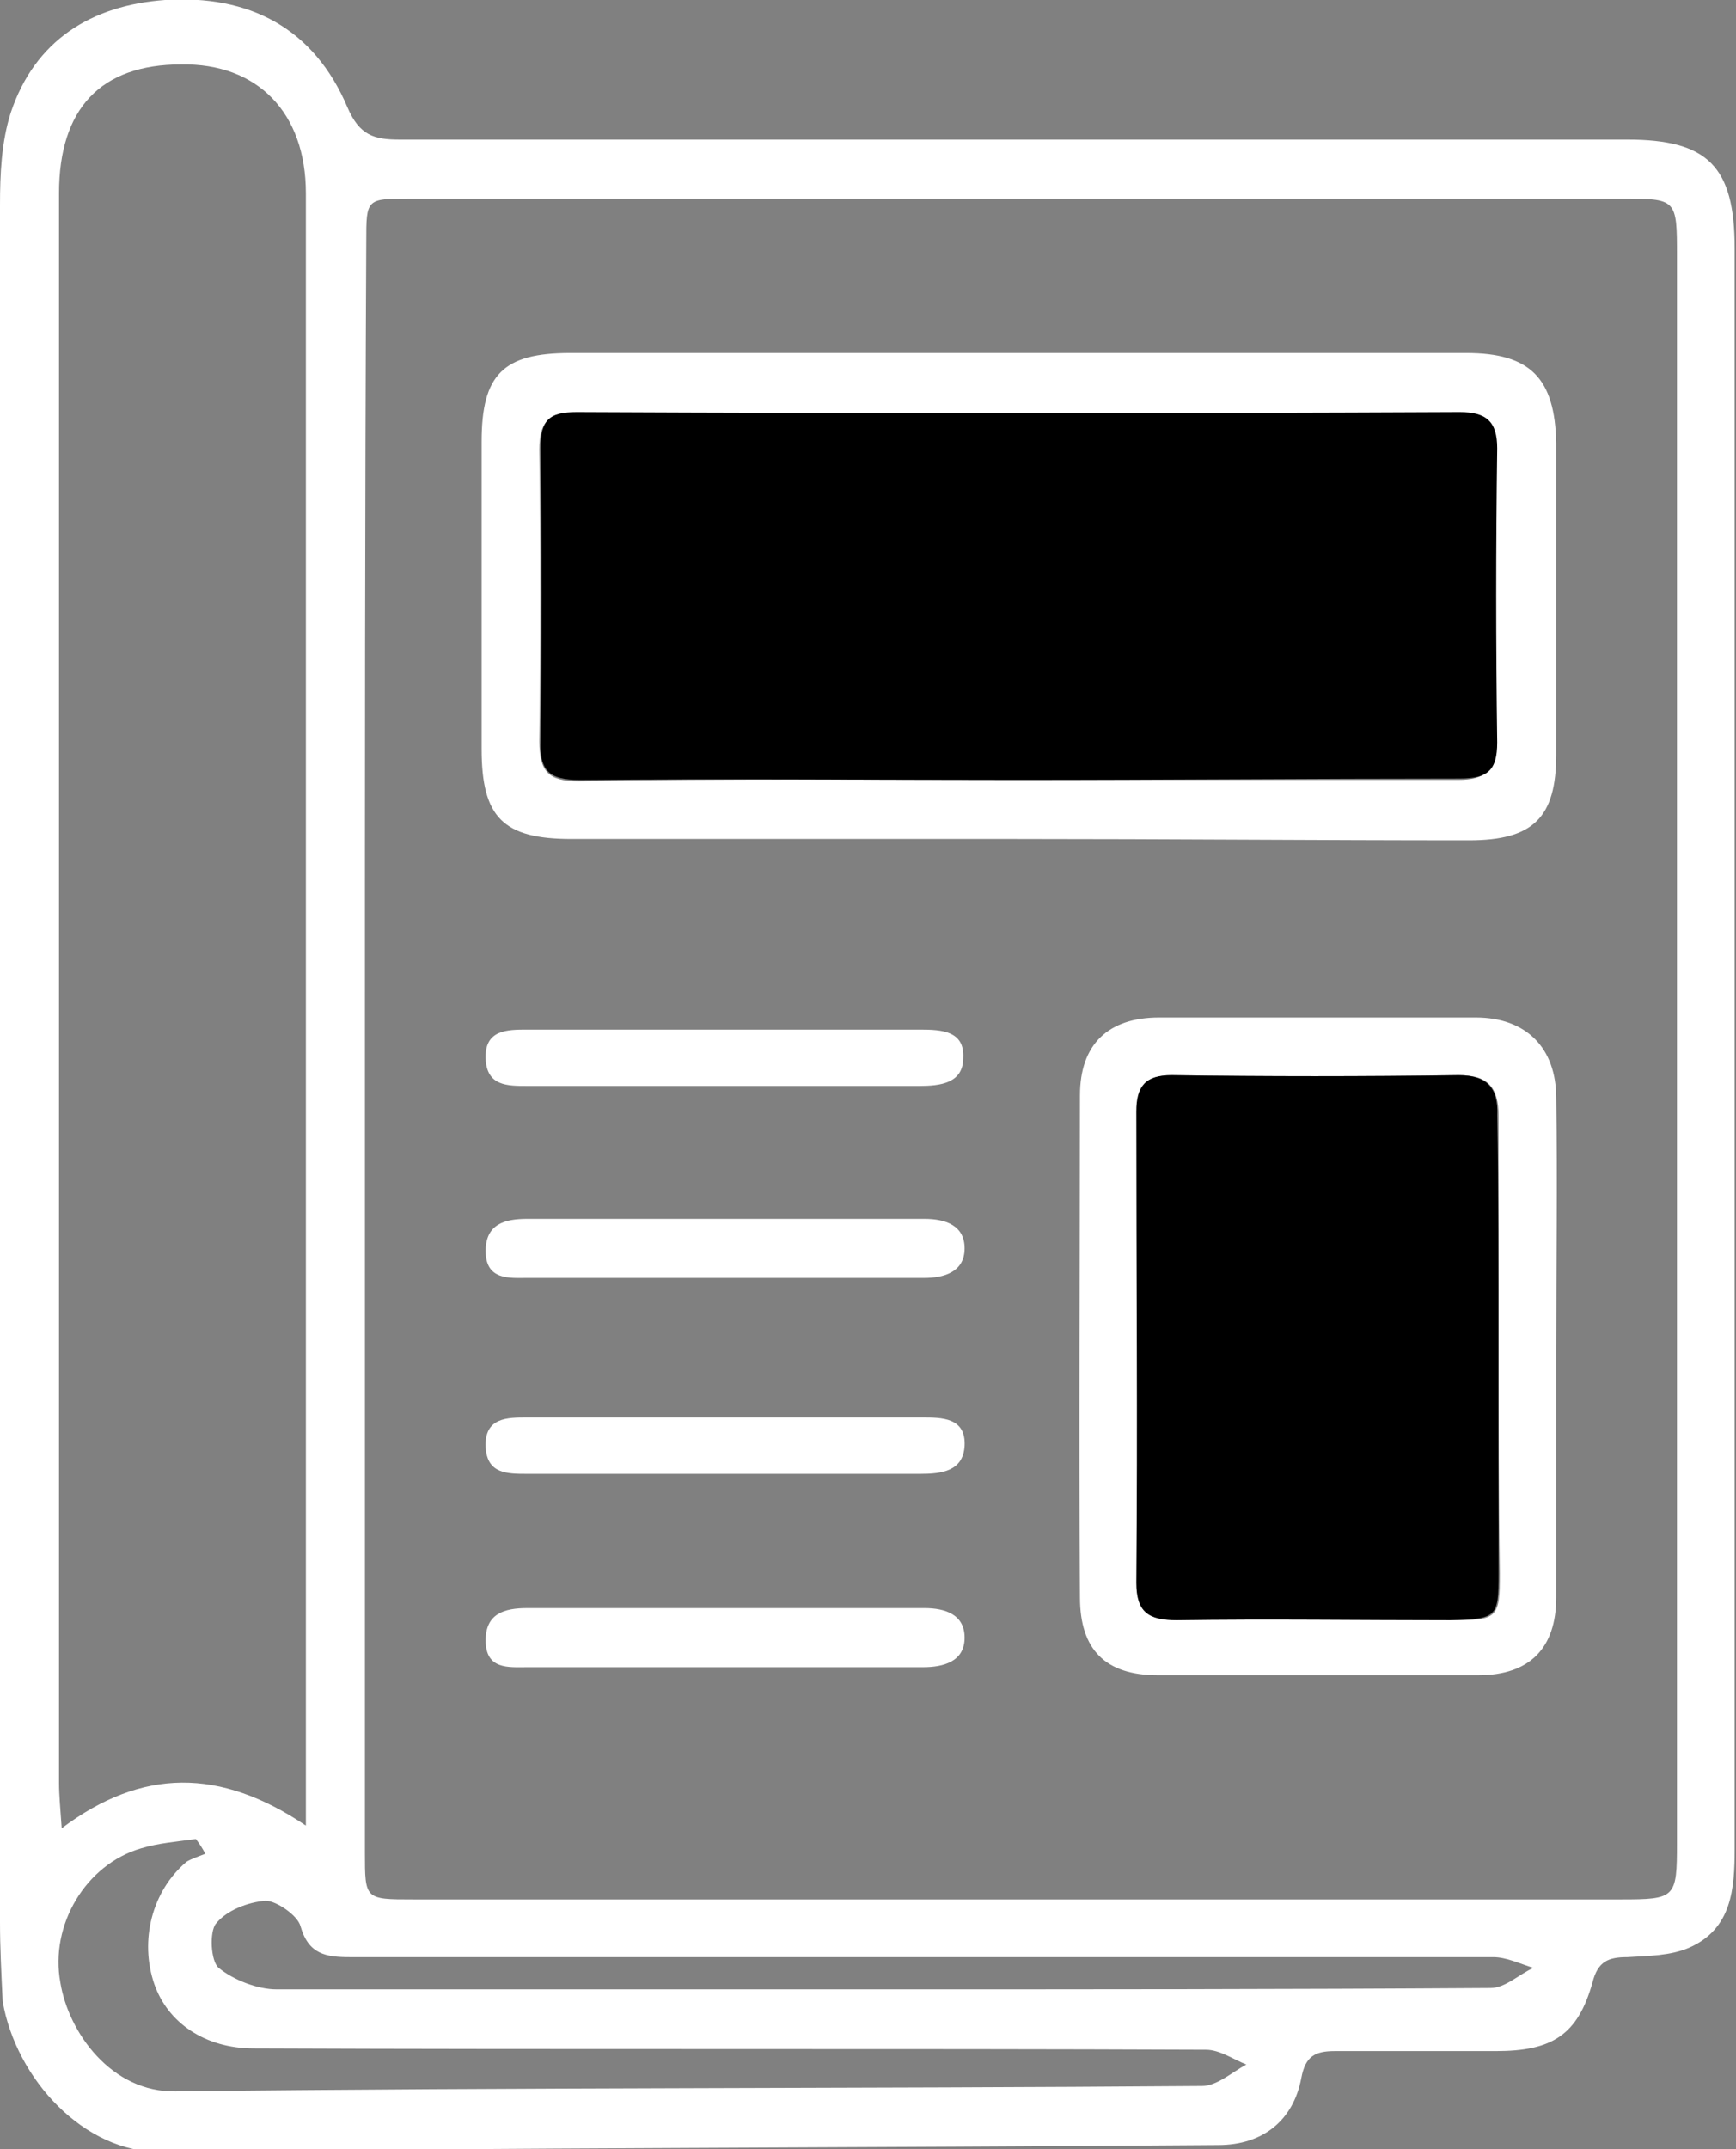 <?xml version="1.0" encoding="UTF-8"?>
<svg xmlns="http://www.w3.org/2000/svg" xmlns:xlink="http://www.w3.org/1999/xlink" version="1.1" id="Layer_1" x="0px" y="0px" width="129.4px" height="160.1px" viewBox="0 0 129.4 160.1" style="enable-background:new 0 0 129.4 160.1;" xml:space="preserve"><rect x="0" y="0" width="129.4" height="160.1" fill="#808080" stroke="none"/> <style type="text/css"> .st0{fill:#FFFFFF;} </style> <g id="aKHx6E_00000117677768982925499200000011678462626764046771_"> <g> <path class="st0" d="M0,79.1c0-21.3,0-42.6,0-63.8c0-2.3,0.1-4.7,0.8-6.9C2.6,3,6.8,0.4,12.3,0C18.6-0.4,23.4,2.1,25.9,8 c0.9,2.1,2,2.4,3.9,2.4c28.3,0,56.7,0,85,0c2.2,0,4.3,0,6.5,0c6,0,8,2,8,8.1c0,4.5,0,9,0,13.5c0,35.2,0,70.5,0,105.7 c0,3-0.2,6-3.4,7.4c-1.4,0.6-3,0.6-4.6,0.7c-1.4,0-2.2,0.3-2.6,1.9c-1.1,3.9-3,5.1-7.2,5.1c-4,0-8,0-12,0c-1.5,0-2.2,0.4-2.5,2 c-0.6,3.2-2.9,5-6.2,5c-26.3,0.2-52.5,0.2-78.8,0.5c-5.7,0.1-10.8-5.4-11.8-11.2C0.1,147,0,145.1,0,143.2C0,121.8,0,100.5,0,79.1z M27.2,78.2c0,19.9,0,39.9,0,59.8c0,3.5,0,3.5,3.6,3.5c30,0,60,0,90,0c4.1,0,4.2-0.1,4.2-4.2c0-39.4,0-78.8,0-118.2 c0-4.3,0-4.3-4.2-4.3c-30.1,0-60.1,0-90.2,0c-3.3,0-3.3,0-3.3,3.2C27.2,38.1,27.2,58.2,27.2,78.2z M22.8,136c0-1.9,0-2.9,0-4 c0-29.1,0-58.1,0-87.2c0-10.1,0-20.3,0-30.4c0-6-3.6-9.7-9.3-9.6c-6,0-9.1,3.3-9.1,9.6c0,39.5,0,78.9,0,118.4c0,1,0.1,1.9,0.2,3.4 C10.6,131.7,16.4,131.7,22.8,136z M15.3,138.1c-0.2-0.4-0.4-0.7-0.7-1.1c-1.4,0.2-2.8,0.3-4.1,0.7c-4.1,1.2-6.8,5.7-6,10 c0.6,3.7,3.8,8.2,8.6,8.1c25.5-0.3,51-0.2,76.5-0.4c1.1,0,2.2-1,3.3-1.6c-1-0.4-2-1.1-3-1.1c-23.7-0.1-47.3,0-71-0.1 c-3.6,0-6.4-1.9-7.4-4.8c-1.1-3.2-0.2-6.9,2.4-9.1C14.2,138.5,14.8,138.3,15.3,138.1z M65.7,148.2c15.1,0,30.2,0,45.4-0.1 c1.1,0,2.1-1,3.2-1.5c-1-0.3-2-0.8-3-0.8c-28.4,0-56.8,0-85.2,0c-1.8,0-3.1-0.2-3.7-2.3c-0.2-0.8-1.8-1.9-2.6-1.9 c-1.3,0.1-2.9,0.7-3.7,1.7c-0.5,0.6-0.4,2.8,0.2,3.3c1.1,0.9,2.9,1.6,4.3,1.6C35.6,148.2,50.7,148.2,65.7,148.2z"></path> <path class="st0" d="M75.7,62.5c-11,0-22.1,0-33.1,0c-5.1,0-6.7-1.6-6.7-6.7c0-7.6,0-15.3,0-22.9c0-5,1.6-6.6,6.6-6.6 c22.3,0,44.5,0,66.8,0c4.8,0,6.6,1.9,6.7,6.7c0,7.7,0,15.5,0,23.2c0,4.7-1.7,6.4-6.5,6.4C98.2,62.6,86.9,62.5,75.7,62.5z M75.8,58.1c11,0,21.9,0,32.9,0c2,0,2.8-0.7,2.8-2.7c-0.1-7.3-0.1-14.6,0-21.9c0-2.1-0.7-2.7-2.8-2.7c-21.9,0.1-43.8,0.1-65.8,0 c-2.1,0-2.7,0.7-2.7,2.7c0.1,7.2,0.1,14.5,0,21.7c0,2.3,0.7,3,2.9,3C54,58,64.9,58.1,75.8,58.1z"></path> <path class="st0" d="M116,100.6c0,6.1,0,12.3,0,18.4c0,3.8-2,5.8-5.8,5.8c-8,0-15.9,0-23.9,0c-3.9,0-5.8-1.9-5.8-5.8 c-0.1-12.5,0-24.9,0-37.4c0-3.8,2.1-5.8,5.9-5.8c7.9,0,15.8,0,23.6,0c3.8,0,6,2.3,6,6C116.1,88.1,116,94.3,116,100.6z M111.7,100.3c0-5.7,0-11.5,0-17.2c0-2.1-0.8-3-2.9-3c-7.1,0.1-14.3,0.1-21.4,0c-2,0-2.6,0.8-2.6,2.7c0,11.7,0,23.4,0,35.1 c0,2.2,0.9,2.8,3,2.8c6.8-0.1,13.6,0,20.4,0c3.4,0,3.6-0.1,3.6-3.5C111.7,111.6,111.7,105.9,111.7,100.3z"></path> <path class="st0" d="M53.7,124.2c-4.8,0-9.6,0-14.4,0c-1.4,0-3.1,0.2-3.1-2c0-2,1.4-2.4,3.1-2.4c9.9,0,19.8,0,29.6,0 c1.6,0,3,0.5,3,2.2c0,1.8-1.6,2.2-3.1,2.2C63.8,124.2,58.8,124.2,53.7,124.2z"></path> <path class="st0" d="M53.7,95.2c-4.8,0-9.6,0-14.4,0c-1.3,0-3.1,0.2-3.1-2c0-2,1.4-2.4,3.1-2.4c9.9,0,19.8,0,29.6,0 c1.6,0,3,0.5,3,2.2c0,1.8-1.6,2.2-3,2.2C63.8,95.2,58.8,95.2,53.7,95.2z"></path> <path class="st0" d="M54,80.9c-4.9,0-9.8,0-14.7,0c-1.5,0-3,0-3.1-2c-0.1-2.2,1.6-2.2,3.1-2.2c9.8,0,19.6,0,29.3,0 c1.6,0,3.3,0.1,3.2,2.1c0,1.9-1.7,2.1-3.3,2.1C63.7,80.9,58.9,80.9,54,80.9z"></path> <path class="st0" d="M54.2,109.8c-5,0-10,0-14.9,0c-1.5,0-3,0-3.1-2c-0.1-2.2,1.6-2.2,3.1-2.2c9.8,0,19.6,0,29.4,0 c1.5,0,3.3,0,3.2,2.1c-0.1,1.9-1.7,2.1-3.3,2.1C63.8,109.8,59,109.8,54.2,109.8z"></path> <path d="M75.8,58.1c-10.9,0-21.8-0.1-32.6,0c-2.3,0-3-0.7-2.9-3c0.1-7.2,0.1-14.5,0-21.7c0-2.1,0.6-2.7,2.7-2.7 c21.9,0.1,43.8,0.1,65.8,0c2,0,2.8,0.7,2.8,2.7c-0.1,7.3-0.1,14.6,0,21.9c0,2.1-0.7,2.7-2.8,2.7C97.7,58,86.7,58.1,75.8,58.1z"></path> <path d="M111.7,100.3c0,5.6,0,11.3,0,16.9c0,3.3-0.1,3.4-3.6,3.5c-6.8,0-13.6-0.1-20.4,0c-2.1,0-3-0.6-3-2.8 c0.1-11.7,0-23.4,0-35.1c0-1.9,0.7-2.7,2.6-2.7c7.1,0.1,14.3,0.1,21.4,0c2.1,0,3,0.9,2.9,3C111.7,88.8,111.7,94.5,111.7,100.3z"></path> </g> </g> </svg>
